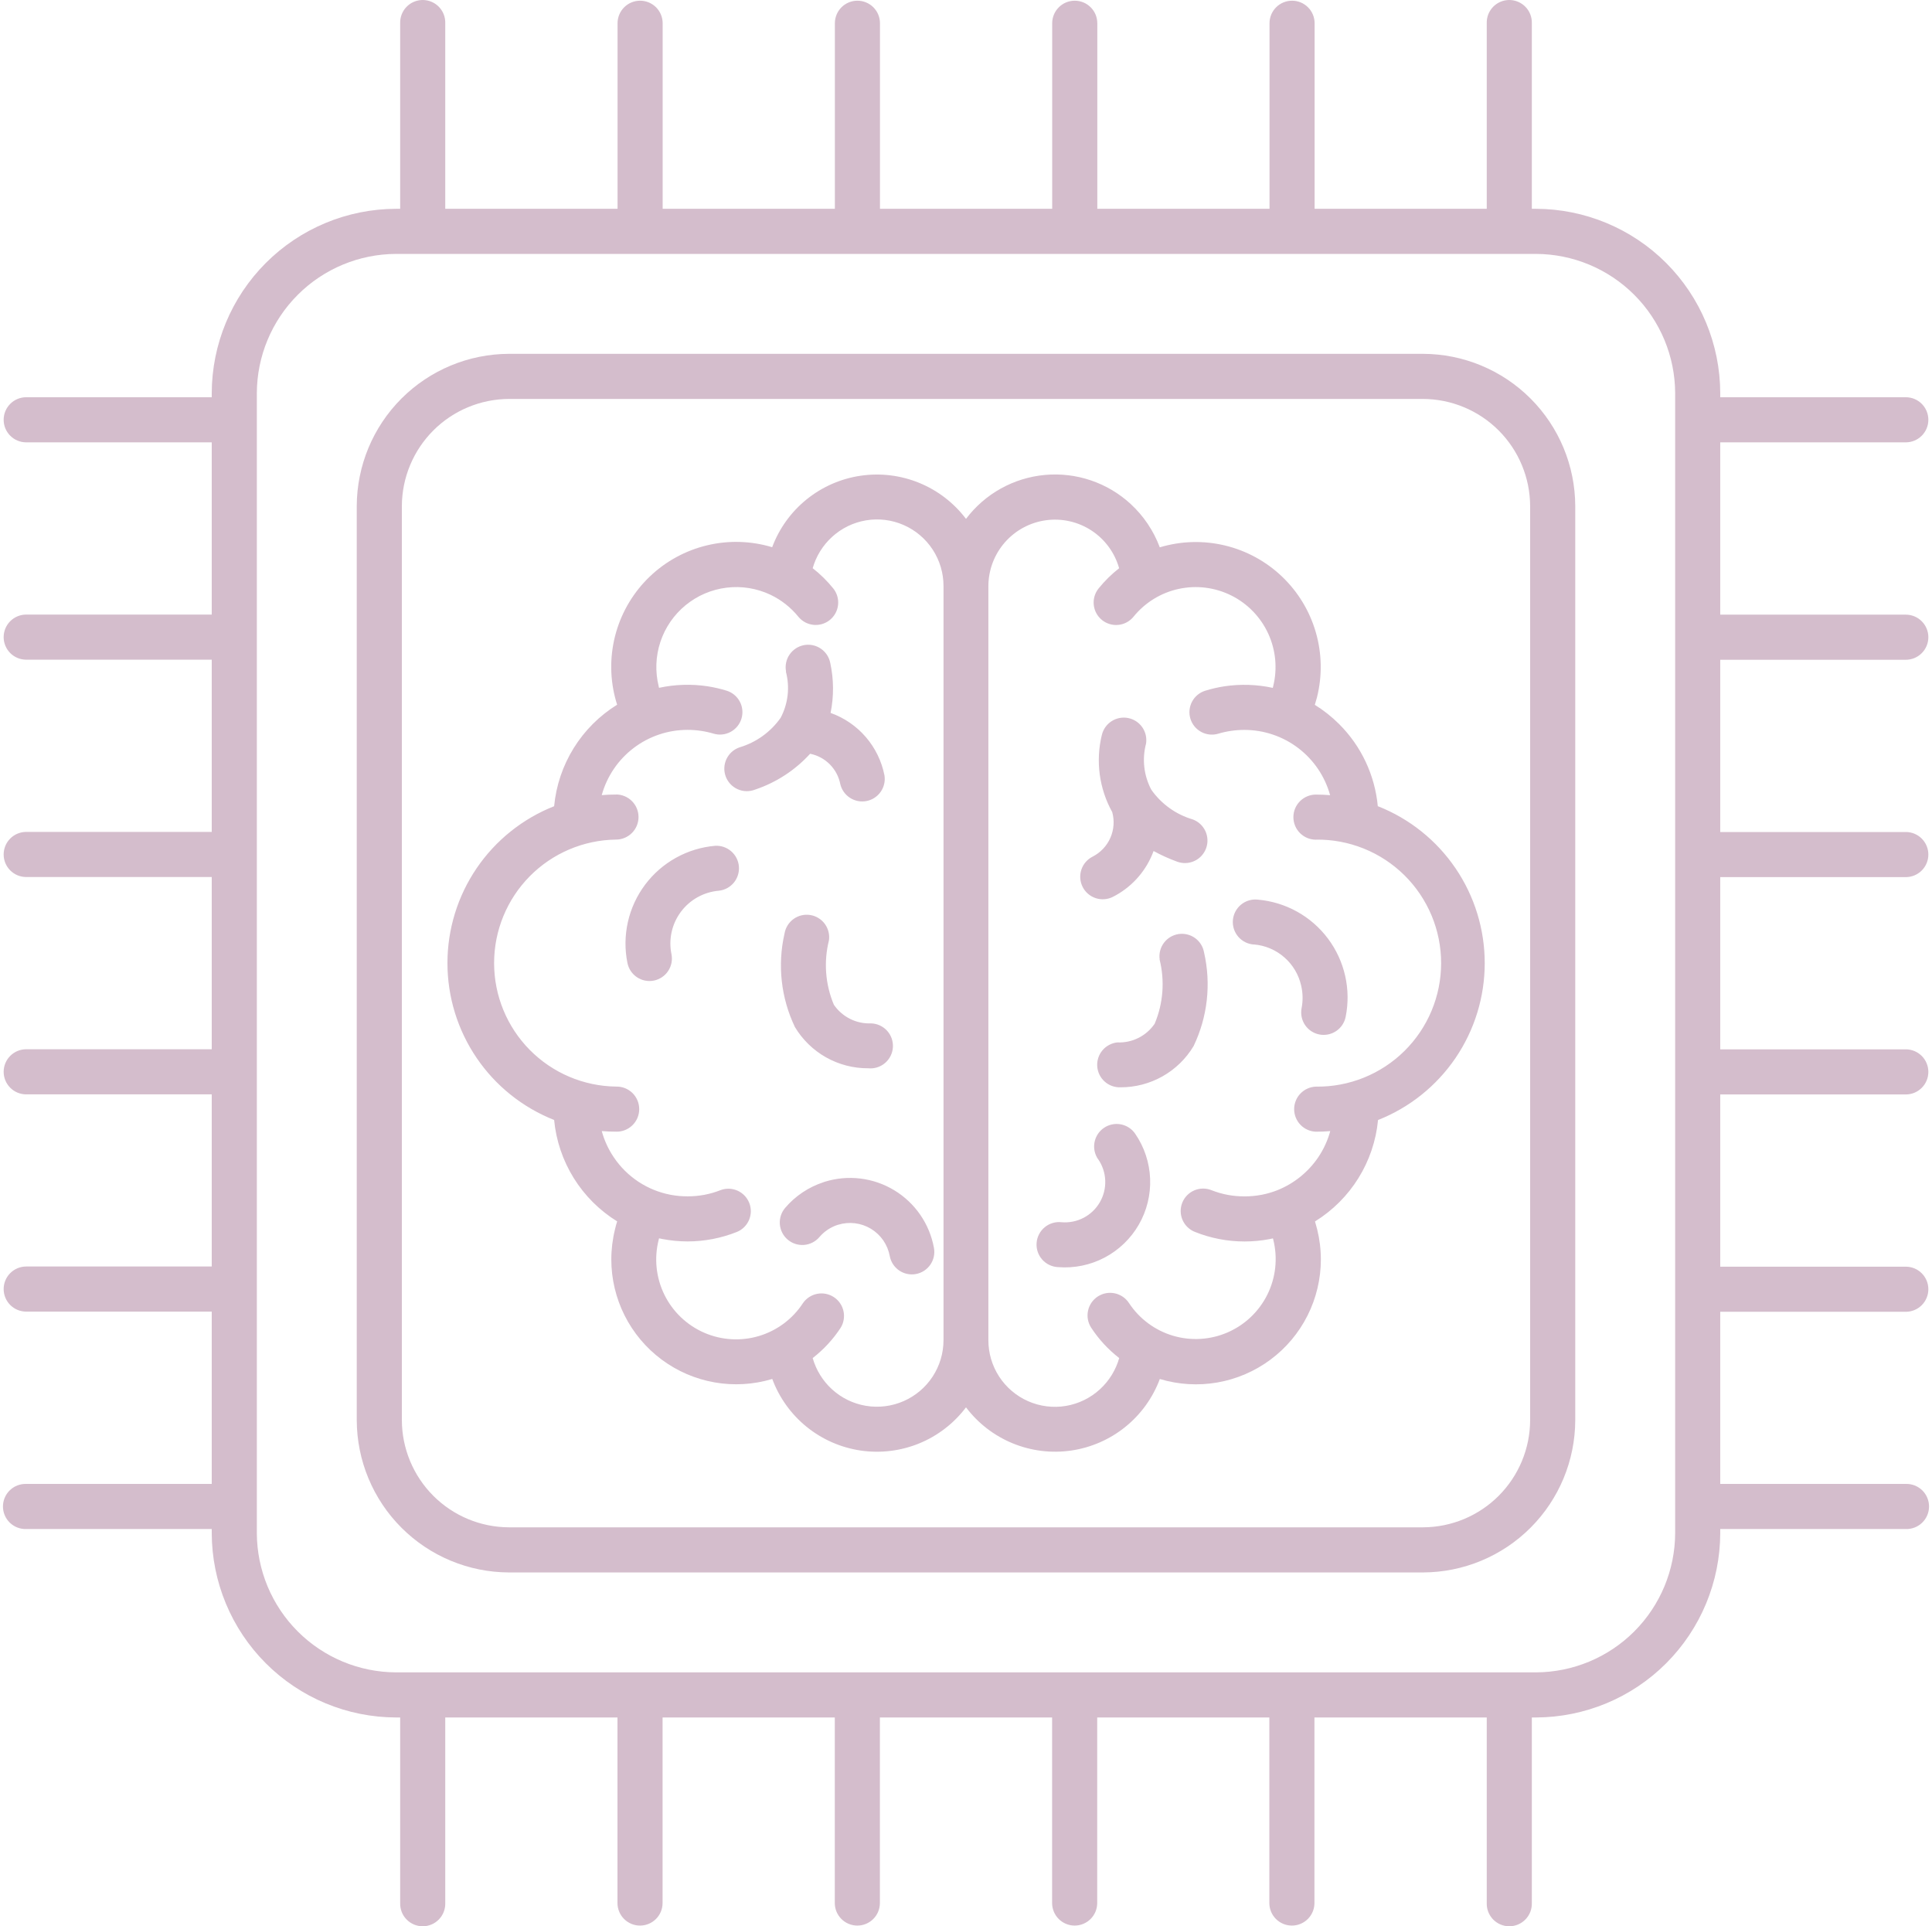 <svg xmlns="http://www.w3.org/2000/svg" width="327" height="326" viewBox="0 0 327 326" fill="none">
    <path fill-rule="evenodd" clip-rule="evenodd"
        d="M67.036 35.337H67.731V3.935C67.715 3.424 67.802 2.915 67.987 2.438C68.171 1.962 68.45 1.527 68.806 1.16C69.162 0.793 69.588 0.501 70.058 0.302C70.529 0.103 71.035 0 71.546 0C72.057 0 72.563 0.103 73.034 0.302C73.505 0.501 73.931 0.793 74.287 1.16C74.642 1.527 74.921 1.962 75.106 2.438C75.29 2.915 75.377 3.424 75.362 3.935V35.337H104.524V3.935C104.524 2.922 104.926 1.951 105.642 1.236C106.358 0.52 107.329 0.118 108.341 0.118C109.353 0.118 110.324 0.52 111.04 1.236C111.756 1.951 112.158 2.922 112.158 3.935V35.337H141.306V3.935C141.306 2.922 141.708 1.951 142.424 1.236C143.14 0.52 144.111 0.118 145.123 0.118C146.136 0.118 147.107 0.52 147.822 1.236C148.538 1.951 148.941 2.922 148.941 3.935V35.337H178.088V3.935C178.088 2.922 178.491 1.951 179.206 1.236C179.922 0.52 180.893 0.118 181.906 0.118C182.918 0.118 183.889 0.52 184.605 1.236C185.321 1.951 185.723 2.922 185.723 3.935V35.337H214.871V3.935C214.871 2.922 215.273 1.951 215.989 1.236C216.705 0.52 217.675 0.118 218.688 0.118C219.7 0.118 220.671 0.52 221.387 1.236C222.103 1.951 222.505 2.922 222.505 3.935V35.337H251.638V3.935C251.623 3.424 251.71 2.915 251.894 2.438C252.079 1.962 252.358 1.527 252.713 1.16C253.069 0.793 253.495 0.501 253.966 0.302C254.437 0.103 254.943 0 255.454 0C255.965 0 256.471 0.103 256.942 0.302C257.412 0.501 257.838 0.793 258.194 1.16C258.55 1.527 258.829 1.962 259.013 2.438C259.198 2.915 259.285 3.424 259.269 3.935V35.337H259.964C268.231 35.359 276.154 38.653 282 44.499C287.845 50.346 291.139 58.269 291.16 66.536V67.227H322.565C323.578 67.227 324.549 67.629 325.264 68.345C325.98 69.061 326.383 70.032 326.383 71.044C326.383 72.057 325.98 73.028 325.264 73.743C324.549 74.459 323.578 74.862 322.565 74.862H291.16V104.024H322.565C323.578 104.024 324.549 104.426 325.264 105.142C325.98 105.858 326.383 106.829 326.383 107.841C326.383 108.853 325.98 109.824 325.264 110.54C324.549 111.256 323.578 111.658 322.565 111.658H291.16V140.806H322.565C323.578 140.806 324.549 141.208 325.264 141.924C325.98 142.64 326.383 143.611 326.383 144.623C326.383 145.636 325.98 146.607 325.264 147.322C324.549 148.038 323.578 148.441 322.565 148.441H291.16V177.588H322.565C323.578 177.588 324.549 177.991 325.264 178.706C325.98 179.422 326.383 180.393 326.383 181.406C326.383 182.418 325.98 183.389 325.264 184.105C324.549 184.821 323.578 185.223 322.565 185.223H291.16V214.371H322.565C323.578 214.371 324.549 214.773 325.264 215.489C325.98 216.205 326.383 217.175 326.383 218.188C326.383 219.2 325.98 220.171 325.264 220.887C324.549 221.603 323.578 222.005 322.565 222.005H291.16V251.138H322.565C323.076 251.123 323.585 251.21 324.062 251.394C324.538 251.579 324.973 251.858 325.34 252.213C325.707 252.569 325.999 252.995 326.198 253.466C326.397 253.937 326.5 254.443 326.5 254.954C326.5 255.465 326.397 255.971 326.198 256.442C325.999 256.912 325.707 257.338 325.34 257.694C324.973 258.05 324.538 258.329 324.062 258.513C323.585 258.698 323.076 258.785 322.565 258.769H291.16V259.464C291.139 267.731 287.845 275.654 282 281.501C276.154 287.347 268.231 290.641 259.964 290.663H259.269V322.065C259.285 322.576 259.198 323.085 259.013 323.562C258.829 324.038 258.55 324.473 258.194 324.84C257.838 325.207 257.412 325.499 256.942 325.698C256.471 325.897 255.965 326 255.454 326C254.943 326 254.437 325.897 253.966 325.698C253.495 325.499 253.069 325.207 252.713 324.84C252.358 324.473 252.079 324.038 251.894 323.562C251.71 323.085 251.623 322.576 251.638 322.065V290.663H222.476V322.065C222.476 323.078 222.074 324.049 221.358 324.764C220.642 325.48 219.671 325.883 218.659 325.883C217.647 325.883 216.676 325.48 215.96 324.764C215.244 324.049 214.842 323.078 214.842 322.065V290.663H185.708V322.065C185.708 323.078 185.306 324.049 184.59 324.764C183.874 325.48 182.904 325.883 181.891 325.883C180.879 325.883 179.908 325.48 179.192 324.764C178.476 324.049 178.074 323.078 178.074 322.065V290.663H148.926V322.065C148.926 323.078 148.524 324.049 147.808 324.764C147.092 325.48 146.121 325.883 145.109 325.883C144.096 325.883 143.126 325.48 142.41 324.764C141.694 324.049 141.292 323.078 141.292 322.065V290.663H112.144V322.065C112.144 323.078 111.742 324.049 111.026 324.764C110.31 325.48 109.339 325.883 108.327 325.883C107.314 325.883 106.343 325.48 105.627 324.764C104.912 324.049 104.509 323.078 104.509 322.065V290.663H75.362V322.065C75.377 322.576 75.29 323.085 75.106 323.562C74.921 324.038 74.642 324.473 74.287 324.84C73.931 325.207 73.505 325.499 73.034 325.698C72.563 325.897 72.057 326 71.546 326C71.035 326 70.529 325.897 70.058 325.698C69.588 325.499 69.162 325.207 68.806 324.84C68.45 324.473 68.171 324.038 67.987 323.562C67.802 323.085 67.715 322.576 67.731 322.065V290.663H67.036C58.768 290.642 50.844 287.348 44.998 281.502C39.151 275.656 35.858 267.732 35.837 259.464V258.769H4.435C3.924 258.785 3.415 258.698 2.938 258.513C2.462 258.329 2.027 258.05 1.66 257.694C1.293 257.338 1.001 256.912 0.802 256.442C0.603 255.971 0.5 255.465 0.5 254.954C0.5 254.443 0.603 253.937 0.802 253.466C1.001 252.995 1.293 252.569 1.66 252.213C2.027 251.858 2.462 251.579 2.938 251.394C3.415 251.21 3.924 251.123 4.435 251.138H35.837V221.976H4.435C3.422 221.976 2.451 221.574 1.736 220.858C1.02 220.142 0.618 219.171 0.618 218.159C0.618 217.147 1.02 216.176 1.736 215.46C2.451 214.744 3.422 214.342 4.435 214.342H35.837V185.208H4.435C3.422 185.208 2.451 184.806 1.736 184.09C1.02 183.374 0.618 182.404 0.618 181.391C0.618 180.379 1.02 179.408 1.736 178.692C2.451 177.976 3.422 177.574 4.435 177.574H35.837V148.426H4.435C3.422 148.426 2.451 148.024 1.736 147.308C1.02 146.592 0.618 145.621 0.618 144.609C0.618 143.596 1.02 142.626 1.736 141.91C2.451 141.194 3.422 140.792 4.435 140.792H35.837V111.644H4.435C3.422 111.644 2.451 111.242 1.736 110.526C1.02 109.81 0.618 108.839 0.618 107.827C0.618 106.814 1.02 105.843 1.736 105.127C2.451 104.412 3.422 104.009 4.435 104.009H35.837V74.862H4.435C3.422 74.862 2.451 74.459 1.736 73.743C1.02 73.028 0.618 72.057 0.618 71.044C0.618 70.032 1.02 69.061 1.736 68.345C2.451 67.629 3.422 67.227 4.435 67.227H35.837V66.536C35.858 58.268 39.151 50.344 44.998 44.498C50.844 38.651 58.768 35.358 67.036 35.337ZM186.493 124.372C185.414 128.796 186.041 133.464 188.252 137.445C188.65 138.891 188.537 140.431 187.931 141.804C187.325 143.176 186.264 144.297 184.927 144.978C184.48 145.203 184.082 145.514 183.755 145.893C183.428 146.272 183.18 146.712 183.023 147.187C182.866 147.663 182.805 148.164 182.842 148.663C182.879 149.162 183.014 149.649 183.239 150.096C183.464 150.543 183.775 150.941 184.154 151.268C184.533 151.594 184.973 151.843 185.448 152C185.924 152.156 186.425 152.218 186.924 152.181C187.423 152.144 187.91 152.009 188.357 151.784C191.361 150.265 193.723 147.723 195.018 144.616C195.101 144.421 195.177 144.222 195.249 144.023C196.534 144.728 197.87 145.332 199.247 145.832C200.197 146.18 201.245 146.136 202.162 145.711C203.079 145.286 203.79 144.514 204.137 143.565C204.485 142.616 204.442 141.568 204.017 140.651C203.592 139.734 202.82 139.023 201.871 138.675C199.03 137.841 196.558 136.066 194.859 133.642C193.593 131.243 193.277 128.455 193.976 125.834C194.124 124.86 193.89 123.867 193.322 123.062C192.754 122.257 191.897 121.703 190.93 121.515C189.963 121.328 188.961 121.523 188.134 122.058C187.307 122.593 186.719 123.428 186.493 124.387V124.372ZM196.262 162.363C197.172 165.99 196.88 169.814 195.43 173.261C194.734 174.28 193.789 175.104 192.686 175.656C191.583 176.208 190.357 176.47 189.124 176.416C188.142 176.517 187.238 176.995 186.601 177.749C185.965 178.503 185.645 179.475 185.711 180.46C185.777 181.444 186.222 182.365 186.953 183.028C187.684 183.691 188.644 184.045 189.63 184.014C192.123 184.026 194.575 183.39 196.747 182.168C198.919 180.945 200.736 179.179 202.019 177.042C204.388 172.112 205.013 166.523 203.792 161.191C203.622 160.209 203.073 159.333 202.264 158.751C201.454 158.17 200.449 157.929 199.464 158.081C198.479 158.234 197.593 158.766 196.997 159.565C196.401 160.364 196.142 161.365 196.277 162.352L196.262 162.363ZM185.867 196.182C186.6 197.245 187.015 198.494 187.066 199.783C187.116 201.073 186.8 202.35 186.154 203.467C185.507 204.584 184.557 205.495 183.414 206.093C182.271 206.692 180.981 206.954 179.695 206.849C179.185 206.789 178.669 206.833 178.177 206.977C177.685 207.122 177.227 207.364 176.83 207.69C176.434 208.016 176.107 208.418 175.87 208.873C175.633 209.328 175.49 209.826 175.45 210.338C175.41 210.849 175.473 211.363 175.636 211.85C175.8 212.336 176.059 212.784 176.4 213.168C176.74 213.552 177.155 213.863 177.619 214.082C178.082 214.302 178.585 214.426 179.098 214.447C181.819 214.662 184.545 214.101 186.96 212.83C189.376 211.558 191.381 209.629 192.745 207.264C194.108 204.899 194.773 202.197 194.663 199.47C194.553 196.742 193.673 194.102 192.123 191.855C191.838 191.444 191.475 191.093 191.054 190.822C190.634 190.552 190.164 190.367 189.672 190.278C189.179 190.189 188.674 190.197 188.186 190.304C187.697 190.41 187.234 190.611 186.823 190.896C186.412 191.181 186.061 191.544 185.79 191.965C185.52 192.386 185.335 192.856 185.245 193.348C185.156 193.84 185.165 194.345 185.271 194.834C185.377 195.323 185.579 195.786 185.864 196.197L185.867 196.182ZM212.237 159.838C214.137 159.998 215.938 160.761 217.375 162.015C218.812 163.269 219.812 164.948 220.229 166.81C220.521 168.053 220.547 169.344 220.305 170.598C220.107 171.587 220.311 172.613 220.87 173.452C221.429 174.29 222.298 174.873 223.287 175.07C224.275 175.268 225.301 175.065 226.14 174.506C226.979 173.947 227.561 173.077 227.759 172.089C228.22 169.795 228.191 167.43 227.675 165.148C227.159 162.866 226.167 160.719 224.764 158.846C223.361 156.974 221.579 155.419 219.533 154.283C217.488 153.147 215.226 152.456 212.895 152.254C212.388 152.197 211.875 152.243 211.386 152.388C210.897 152.534 210.442 152.776 210.048 153.1C209.655 153.424 209.33 153.824 209.093 154.276C208.857 154.728 208.713 155.223 208.671 155.731C208.629 156.239 208.69 156.751 208.849 157.236C209.009 157.72 209.264 158.168 209.599 158.552C209.935 158.936 210.344 159.249 210.802 159.473C211.261 159.696 211.76 159.825 212.269 159.852L212.237 159.838ZM222.729 142.109C221.717 142.109 220.746 141.707 220.03 140.991C219.314 140.275 218.912 139.304 218.912 138.292C218.912 137.279 219.314 136.308 220.03 135.592C220.746 134.877 221.717 134.474 222.729 134.474C223.54 134.474 224.339 134.508 225.128 134.576C224.252 131.401 222.358 128.601 219.737 126.605C217.116 124.61 213.913 123.529 210.619 123.529C209.874 123.528 209.129 123.581 208.391 123.689C207.656 123.792 206.931 123.951 206.22 124.163C205.255 124.455 204.214 124.353 203.325 123.878C202.436 123.403 201.773 122.594 201.48 121.63C201.187 120.666 201.29 119.624 201.765 118.735C202.24 117.847 203.048 117.183 204.013 116.89C205.078 116.561 206.166 116.312 207.269 116.145C209.981 115.743 212.744 115.833 215.424 116.413C215.446 116.329 215.468 116.25 215.486 116.166C216.233 113.179 215.939 110.026 214.652 107.229C213.364 104.432 211.161 102.158 208.406 100.782C205.651 99.407 202.509 99.013 199.499 99.666C196.49 100.318 193.794 101.978 191.856 104.371C191.219 105.154 190.298 105.652 189.295 105.755C188.292 105.859 187.289 105.559 186.506 104.923C185.724 104.287 185.226 103.366 185.122 102.363C185.019 101.359 185.318 100.356 185.954 99.574C186.976 98.311 188.137 97.169 189.417 96.169C188.681 93.549 187.023 91.283 184.748 89.79C182.472 88.297 179.734 87.678 177.037 88.046C174.341 88.414 171.869 89.745 170.077 91.793C168.285 93.841 167.295 96.469 167.288 99.19V226.821C167.286 229.009 167.922 231.151 169.118 232.983C170.314 234.816 172.018 236.26 174.021 237.14C176.025 238.02 178.241 238.297 180.4 237.937C182.558 237.577 184.565 236.596 186.175 235.114C187.729 233.69 188.856 231.862 189.431 229.835C187.577 228.4 185.976 226.666 184.692 224.704C184.138 223.856 183.944 222.822 184.152 221.831C184.36 220.84 184.954 219.972 185.802 219.418C186.651 218.864 187.684 218.67 188.675 218.879C189.667 219.087 190.535 219.681 191.089 220.529C192.843 223.193 195.483 225.151 198.541 226.058C201.6 226.964 204.88 226.761 207.803 225.484C210.727 224.206 213.104 221.937 214.517 219.077C215.929 216.216 216.285 212.949 215.522 209.852C215.5 209.765 215.479 209.674 215.453 209.584L215.055 209.667L214.903 209.7C212.089 210.242 209.197 210.242 206.382 209.7C204.979 209.43 203.604 209.028 202.276 208.498C201.806 208.319 201.377 208.048 201.013 207.701C200.649 207.354 200.358 206.938 200.156 206.478C199.954 206.018 199.845 205.522 199.836 205.019C199.827 204.517 199.917 204.017 200.103 203.55C200.288 203.083 200.564 202.657 200.915 202.297C201.266 201.937 201.685 201.651 202.148 201.454C202.611 201.258 203.108 201.155 203.61 201.151C204.113 201.148 204.611 201.245 205.076 201.436C205.953 201.78 206.861 202.041 207.786 202.217C208.724 202.39 209.676 202.476 210.63 202.474C211.584 202.477 212.536 202.389 213.474 202.214L213.601 202.192C214.489 202.017 215.36 201.761 216.202 201.429C219.007 200.307 221.413 198.371 223.109 195.871C224.029 194.512 224.718 193.011 225.15 191.428C224.354 191.493 223.551 191.529 222.74 191.529C221.749 191.499 220.808 191.083 220.117 190.371C219.427 189.659 219.041 188.706 219.041 187.714C219.041 186.722 219.427 185.769 220.117 185.057C220.808 184.344 221.749 183.929 222.74 183.899C225.508 183.935 228.255 183.421 230.823 182.387C233.391 181.353 235.728 179.82 237.698 177.875C239.668 175.931 241.232 173.614 242.3 171.061C243.368 168.507 243.917 165.766 243.917 162.998C243.917 160.23 243.368 157.49 242.3 154.936C241.232 152.382 239.668 150.066 237.698 148.121C235.728 146.177 233.391 144.643 230.823 143.609C228.255 142.575 225.508 142.061 222.74 142.098L222.729 142.109ZM233.2 136.457C232.713 131.196 230.397 126.272 226.655 122.542C225.413 121.302 224.033 120.209 222.541 119.285C222.671 118.869 222.791 118.45 222.903 118.023C223.813 114.397 223.745 110.595 222.707 107.004C221.668 103.414 219.697 100.162 216.993 97.581C214.289 95.001 210.949 93.183 207.314 92.313C203.679 91.443 199.878 91.553 196.299 92.63C195.252 89.827 193.56 87.31 191.36 85.282C189.42 83.498 187.129 82.141 184.633 81.296C182.138 80.451 179.493 80.138 176.869 80.376C174.245 80.615 171.7 81.4 169.397 82.681C167.095 83.962 165.086 85.711 163.5 87.815C161.456 85.113 158.724 83.009 155.589 81.724C152.454 80.439 149.032 80.02 145.679 80.51C142.327 80.999 139.168 82.381 136.531 84.509C133.895 86.637 131.879 89.435 130.694 92.609C127.115 91.53 123.313 91.419 119.678 92.289C116.042 93.158 112.701 94.976 109.997 97.557C107.293 100.138 105.321 103.39 104.284 106.981C103.246 110.573 103.179 114.375 104.09 118.001C104.198 118.424 104.318 118.848 104.452 119.264C101.469 121.11 98.955 123.622 97.105 126.602C95.255 129.583 94.12 132.951 93.789 136.443C88.463 138.547 83.894 142.204 80.674 146.938C77.454 151.673 75.732 157.267 75.732 162.993C75.732 168.719 77.454 174.312 80.674 179.047C83.894 183.782 88.463 187.439 93.789 189.543C94.122 193.033 95.259 196.399 97.11 199.377C98.961 202.355 101.476 204.864 104.459 206.707C104.318 207.142 104.195 207.579 104.097 208.024C103.682 209.695 103.47 211.409 103.467 213.13C103.466 216.428 104.237 219.681 105.718 222.628C107.199 225.575 109.35 228.135 111.997 230.102C114.645 232.069 117.716 233.39 120.965 233.958C124.214 234.526 127.551 234.326 130.709 233.373C131.888 236.55 133.901 239.351 136.535 241.482C139.169 243.614 142.328 244.998 145.681 245.489C149.034 245.98 152.457 245.561 155.592 244.275C158.727 242.988 161.458 240.883 163.5 238.178C165.544 240.881 168.276 242.985 171.411 244.271C174.546 245.556 177.97 245.976 181.322 245.486C184.675 244.995 187.835 243.613 190.471 241.484C193.107 239.354 195.122 236.556 196.306 233.381C199.465 234.334 202.803 234.535 206.053 233.968C209.303 233.401 212.376 232.08 215.025 230.113C217.673 228.146 219.825 225.586 221.307 222.638C222.79 219.69 223.562 216.436 223.562 213.137C223.559 211.416 223.347 209.702 222.932 208.032C222.82 207.587 222.697 207.149 222.57 206.715C225.553 204.871 228.068 202.362 229.919 199.384C231.77 196.406 232.907 193.041 233.24 189.55C238.566 187.446 243.135 183.789 246.355 179.054C249.575 174.32 251.297 168.726 251.297 163C251.297 157.274 249.575 151.68 246.355 146.946C243.135 142.211 238.566 138.554 233.24 136.45L233.2 136.457ZM133.013 113.663C133.712 116.285 133.397 119.074 132.131 121.474C130.436 123.886 127.975 125.654 125.147 126.489C124.67 126.656 124.231 126.915 123.855 127.253C123.48 127.591 123.175 128.001 122.959 128.457C122.743 128.914 122.62 129.41 122.597 129.914C122.574 130.419 122.652 130.923 122.826 131.398C123 131.872 123.267 132.307 123.611 132.678C123.954 133.048 124.368 133.347 124.828 133.555C125.289 133.764 125.786 133.88 126.291 133.894C126.796 133.909 127.299 133.824 127.771 133.642C131.355 132.449 134.573 130.356 137.116 127.564C138.379 127.818 139.539 128.441 140.447 129.354C141.356 130.268 141.974 131.43 142.222 132.694C142.447 133.653 143.035 134.488 143.862 135.023C144.689 135.558 145.691 135.753 146.658 135.566C147.625 135.379 148.483 134.825 149.05 134.02C149.618 133.214 149.852 132.221 149.704 131.247C149.234 128.841 148.146 126.598 146.546 124.74C144.946 122.883 142.889 121.474 140.579 120.653C141.147 117.862 141.128 114.984 140.525 112.201C140.43 111.71 140.239 111.242 139.963 110.824C139.687 110.407 139.332 110.048 138.917 109.768C138.503 109.487 138.037 109.292 137.547 109.191C137.056 109.091 136.551 109.088 136.06 109.183C135.569 109.278 135.101 109.469 134.683 109.745C134.266 110.021 133.907 110.376 133.626 110.791C133.346 111.205 133.15 111.671 133.05 112.161C132.95 112.652 132.947 113.157 133.042 113.648L133.013 113.663ZM132.789 157.974C131.564 163.304 132.184 168.891 134.547 173.822C135.83 175.959 137.646 177.726 139.818 178.949C141.991 180.171 144.444 180.807 146.936 180.794C147.445 180.846 147.96 180.795 148.449 180.645C148.938 180.494 149.391 180.246 149.782 179.916C150.173 179.586 150.494 179.18 150.725 178.723C150.956 178.267 151.092 177.768 151.126 177.258C151.16 176.747 151.091 176.235 150.923 175.751C150.755 175.268 150.491 174.824 150.147 174.445C149.803 174.065 149.386 173.76 148.922 173.545C148.457 173.331 147.954 173.212 147.443 173.196C146.21 173.248 144.984 172.986 143.881 172.434C142.778 171.882 141.833 171.059 141.136 170.041C139.686 166.594 139.394 162.77 140.304 159.143C140.444 158.153 140.188 157.148 139.593 156.345C138.997 155.542 138.109 155.006 137.121 154.853C136.133 154.7 135.125 154.942 134.314 155.527C133.503 156.112 132.955 156.989 132.789 157.974ZM158.073 211.179C157.705 209.171 156.915 207.263 155.755 205.582C154.595 203.901 153.092 202.486 151.344 201.43C149.596 200.373 147.644 199.7 145.617 199.454C143.59 199.208 141.533 199.395 139.584 200.003L139.381 200.075C136.86 200.897 134.615 202.4 132.894 204.417C132.238 205.185 131.913 206.182 131.992 207.189C132.07 208.196 132.546 209.13 133.314 209.786C134.081 210.443 135.078 210.767 136.085 210.689C137.092 210.61 138.027 210.134 138.683 209.367C139.488 208.42 140.537 207.711 141.715 207.315L141.86 207.275C142.782 206.991 143.754 206.905 144.711 207.023C145.669 207.141 146.591 207.46 147.416 207.96C148.241 208.461 148.951 209.13 149.499 209.924C150.046 210.718 150.42 211.62 150.594 212.569C150.685 213.06 150.872 213.528 151.145 213.947C151.417 214.366 151.769 214.727 152.18 215.01C152.592 215.292 153.056 215.491 153.544 215.595C154.033 215.698 154.537 215.705 155.028 215.614C155.519 215.522 155.987 215.335 156.406 215.063C156.825 214.791 157.186 214.439 157.469 214.027C157.751 213.615 157.95 213.152 158.054 212.663C158.158 212.175 158.164 211.671 158.073 211.179ZM121.059 143.14C118.727 143.339 116.464 144.028 114.418 145.163C112.371 146.298 110.588 147.853 109.184 149.726C107.781 151.598 106.789 153.746 106.274 156.029C105.759 158.311 105.732 160.677 106.196 162.971C106.293 163.46 106.487 163.926 106.764 164.34C107.042 164.755 107.399 165.111 107.814 165.388C108.229 165.665 108.695 165.857 109.185 165.954C109.674 166.051 110.178 166.05 110.668 165.952C111.157 165.855 111.622 165.661 112.037 165.384C112.452 165.106 112.808 164.749 113.084 164.334C113.361 163.919 113.554 163.453 113.65 162.963C113.747 162.474 113.747 161.97 113.649 161.48C113.393 160.239 113.404 158.957 113.68 157.72C113.956 156.483 114.492 155.318 115.251 154.303C116.011 153.289 116.977 152.446 118.086 151.832C119.195 151.218 120.422 150.847 121.685 150.742C122.671 150.632 123.575 150.141 124.206 149.375C124.837 148.609 125.144 147.627 125.062 146.639C124.981 145.65 124.517 144.731 123.77 144.079C123.022 143.426 122.05 143.087 121.059 143.14ZM104.256 134.456C105.269 134.456 106.239 134.858 106.955 135.574C107.671 136.29 108.073 137.261 108.073 138.273C108.073 139.286 107.671 140.257 106.955 140.973C106.239 141.688 105.269 142.091 104.256 142.091C98.761 142.163 93.515 144.397 89.654 148.308C85.794 152.22 83.629 157.495 83.629 162.991C83.629 168.487 85.794 173.762 89.654 177.673C93.515 181.585 98.761 183.819 104.256 183.891C104.767 183.876 105.276 183.963 105.753 184.147C106.229 184.332 106.664 184.61 107.031 184.966C107.398 185.322 107.69 185.748 107.889 186.219C108.088 186.689 108.191 187.195 108.191 187.707C108.191 188.218 108.088 188.724 107.889 189.195C107.69 189.665 107.398 190.091 107.031 190.447C106.664 190.803 106.229 191.081 105.753 191.266C105.276 191.451 104.767 191.538 104.256 191.522C103.446 191.522 102.646 191.489 101.85 191.421C102.282 193.004 102.971 194.505 103.891 195.864C104.995 197.505 106.413 198.911 108.065 200C109.716 201.089 111.568 201.839 113.511 202.206C114.454 202.383 115.411 202.47 116.37 202.467C117.324 202.469 118.276 202.383 119.214 202.21C120.139 202.034 121.047 201.773 121.924 201.429C122.857 201.071 123.894 201.096 124.81 201.498C125.725 201.9 126.445 202.647 126.814 203.576C127.182 204.506 127.169 205.543 126.778 206.463C126.387 207.383 125.649 208.112 124.724 208.491C122.066 209.551 119.231 210.096 116.37 210.098C114.941 210.095 113.515 209.958 112.111 209.689L111.547 209.573C111.521 209.663 111.5 209.75 111.478 209.841C110.694 212.944 111.036 216.225 112.443 219.099C113.851 221.974 116.233 224.255 119.166 225.538C122.098 226.821 125.391 227.021 128.457 226.104C131.524 225.187 134.165 223.211 135.911 220.529C136.479 219.715 137.341 219.154 138.315 218.966C139.289 218.777 140.298 218.975 141.129 219.519C141.959 220.062 142.544 220.908 142.761 221.876C142.978 222.844 142.809 223.859 142.29 224.704C141.006 226.666 139.404 228.4 137.551 229.835C138.126 231.862 139.253 233.69 140.807 235.114C142.419 236.589 144.425 237.565 146.581 237.921C148.738 238.277 150.951 237.999 152.952 237.121C154.953 236.242 156.656 234.801 157.853 232.972C159.05 231.143 159.689 229.006 159.694 226.821V99.183C159.696 96.994 159.061 94.852 157.866 93.019C156.67 91.186 154.966 89.741 152.962 88.861C150.959 87.98 148.742 87.703 146.583 88.063C144.424 88.423 142.417 89.404 140.807 90.886C139.254 92.309 138.126 94.136 137.551 96.162C138.832 97.16 139.995 98.303 141.017 99.566C141.653 100.349 141.952 101.352 141.849 102.355C141.745 103.359 141.248 104.28 140.465 104.916C139.682 105.552 138.679 105.851 137.676 105.748C136.673 105.644 135.752 105.147 135.116 104.364C133.842 102.795 132.235 101.53 130.412 100.659C128.096 99.562 125.516 99.145 122.973 99.457C120.43 99.769 118.027 100.797 116.045 102.42C114.063 104.044 112.582 106.197 111.775 108.629C110.969 111.062 110.87 113.673 111.489 116.159C111.489 116.242 111.529 116.322 111.55 116.405C114.231 115.826 116.993 115.736 119.706 116.138C120.808 116.305 121.897 116.554 122.962 116.883C123.44 117.028 123.884 117.265 124.27 117.582C124.655 117.899 124.975 118.288 125.21 118.728C125.445 119.168 125.591 119.651 125.64 120.147C125.689 120.644 125.64 121.145 125.495 121.623C125.35 122.1 125.112 122.545 124.796 122.93C124.479 123.316 124.09 123.635 123.649 123.871C123.209 124.106 122.727 124.252 122.231 124.301C121.734 124.35 121.233 124.3 120.755 124.155C120.044 123.944 119.319 123.785 118.584 123.681C117.846 123.574 117.101 123.52 116.355 123.522C113.061 123.522 109.858 124.603 107.238 126.598C104.617 128.593 102.723 131.393 101.846 134.568C102.635 134.499 103.434 134.465 104.242 134.467L104.256 134.456ZM86.154 59.882C79.325 59.9 72.779 62.62 67.95 67.45C63.12 72.279 60.4 78.825 60.382 85.654V240.345C60.4 247.175 63.12 253.721 67.95 258.55C72.779 263.38 79.325 266.1 86.154 266.118H240.845C247.676 266.102 254.222 263.382 259.052 258.552C263.882 253.722 266.602 247.176 266.618 240.345V85.654C266.602 78.824 263.882 72.278 259.052 67.448C254.222 62.618 247.676 59.898 240.845 59.882H86.154ZM240.845 67.517H86.154C81.349 67.532 76.744 69.448 73.346 72.846C69.948 76.244 68.032 80.849 68.017 85.654V240.345C68.032 245.151 69.948 249.756 73.346 253.154C76.744 256.552 81.349 258.468 86.154 258.483H240.845C245.651 258.468 250.256 256.552 253.654 253.154C257.052 249.756 258.968 245.151 258.983 240.345V85.654C258.968 80.849 257.052 76.244 253.654 72.846C250.256 69.448 245.651 67.532 240.845 67.517ZM259.964 42.971H67.036C60.793 42.992 54.811 45.481 50.396 49.896C45.981 54.311 43.492 60.293 43.471 66.536V259.464C43.492 265.707 45.981 271.689 50.396 276.104C54.811 280.518 60.793 283.008 67.036 283.029H259.964C266.207 283.008 272.189 280.518 276.604 276.104C281.018 271.689 283.508 265.707 283.529 259.464V66.536C283.508 60.293 281.018 54.311 276.604 49.896C272.189 45.481 266.207 42.992 259.964 42.971Z"
        fill="#6E2254" fill-opacity="0.3" />
</svg>